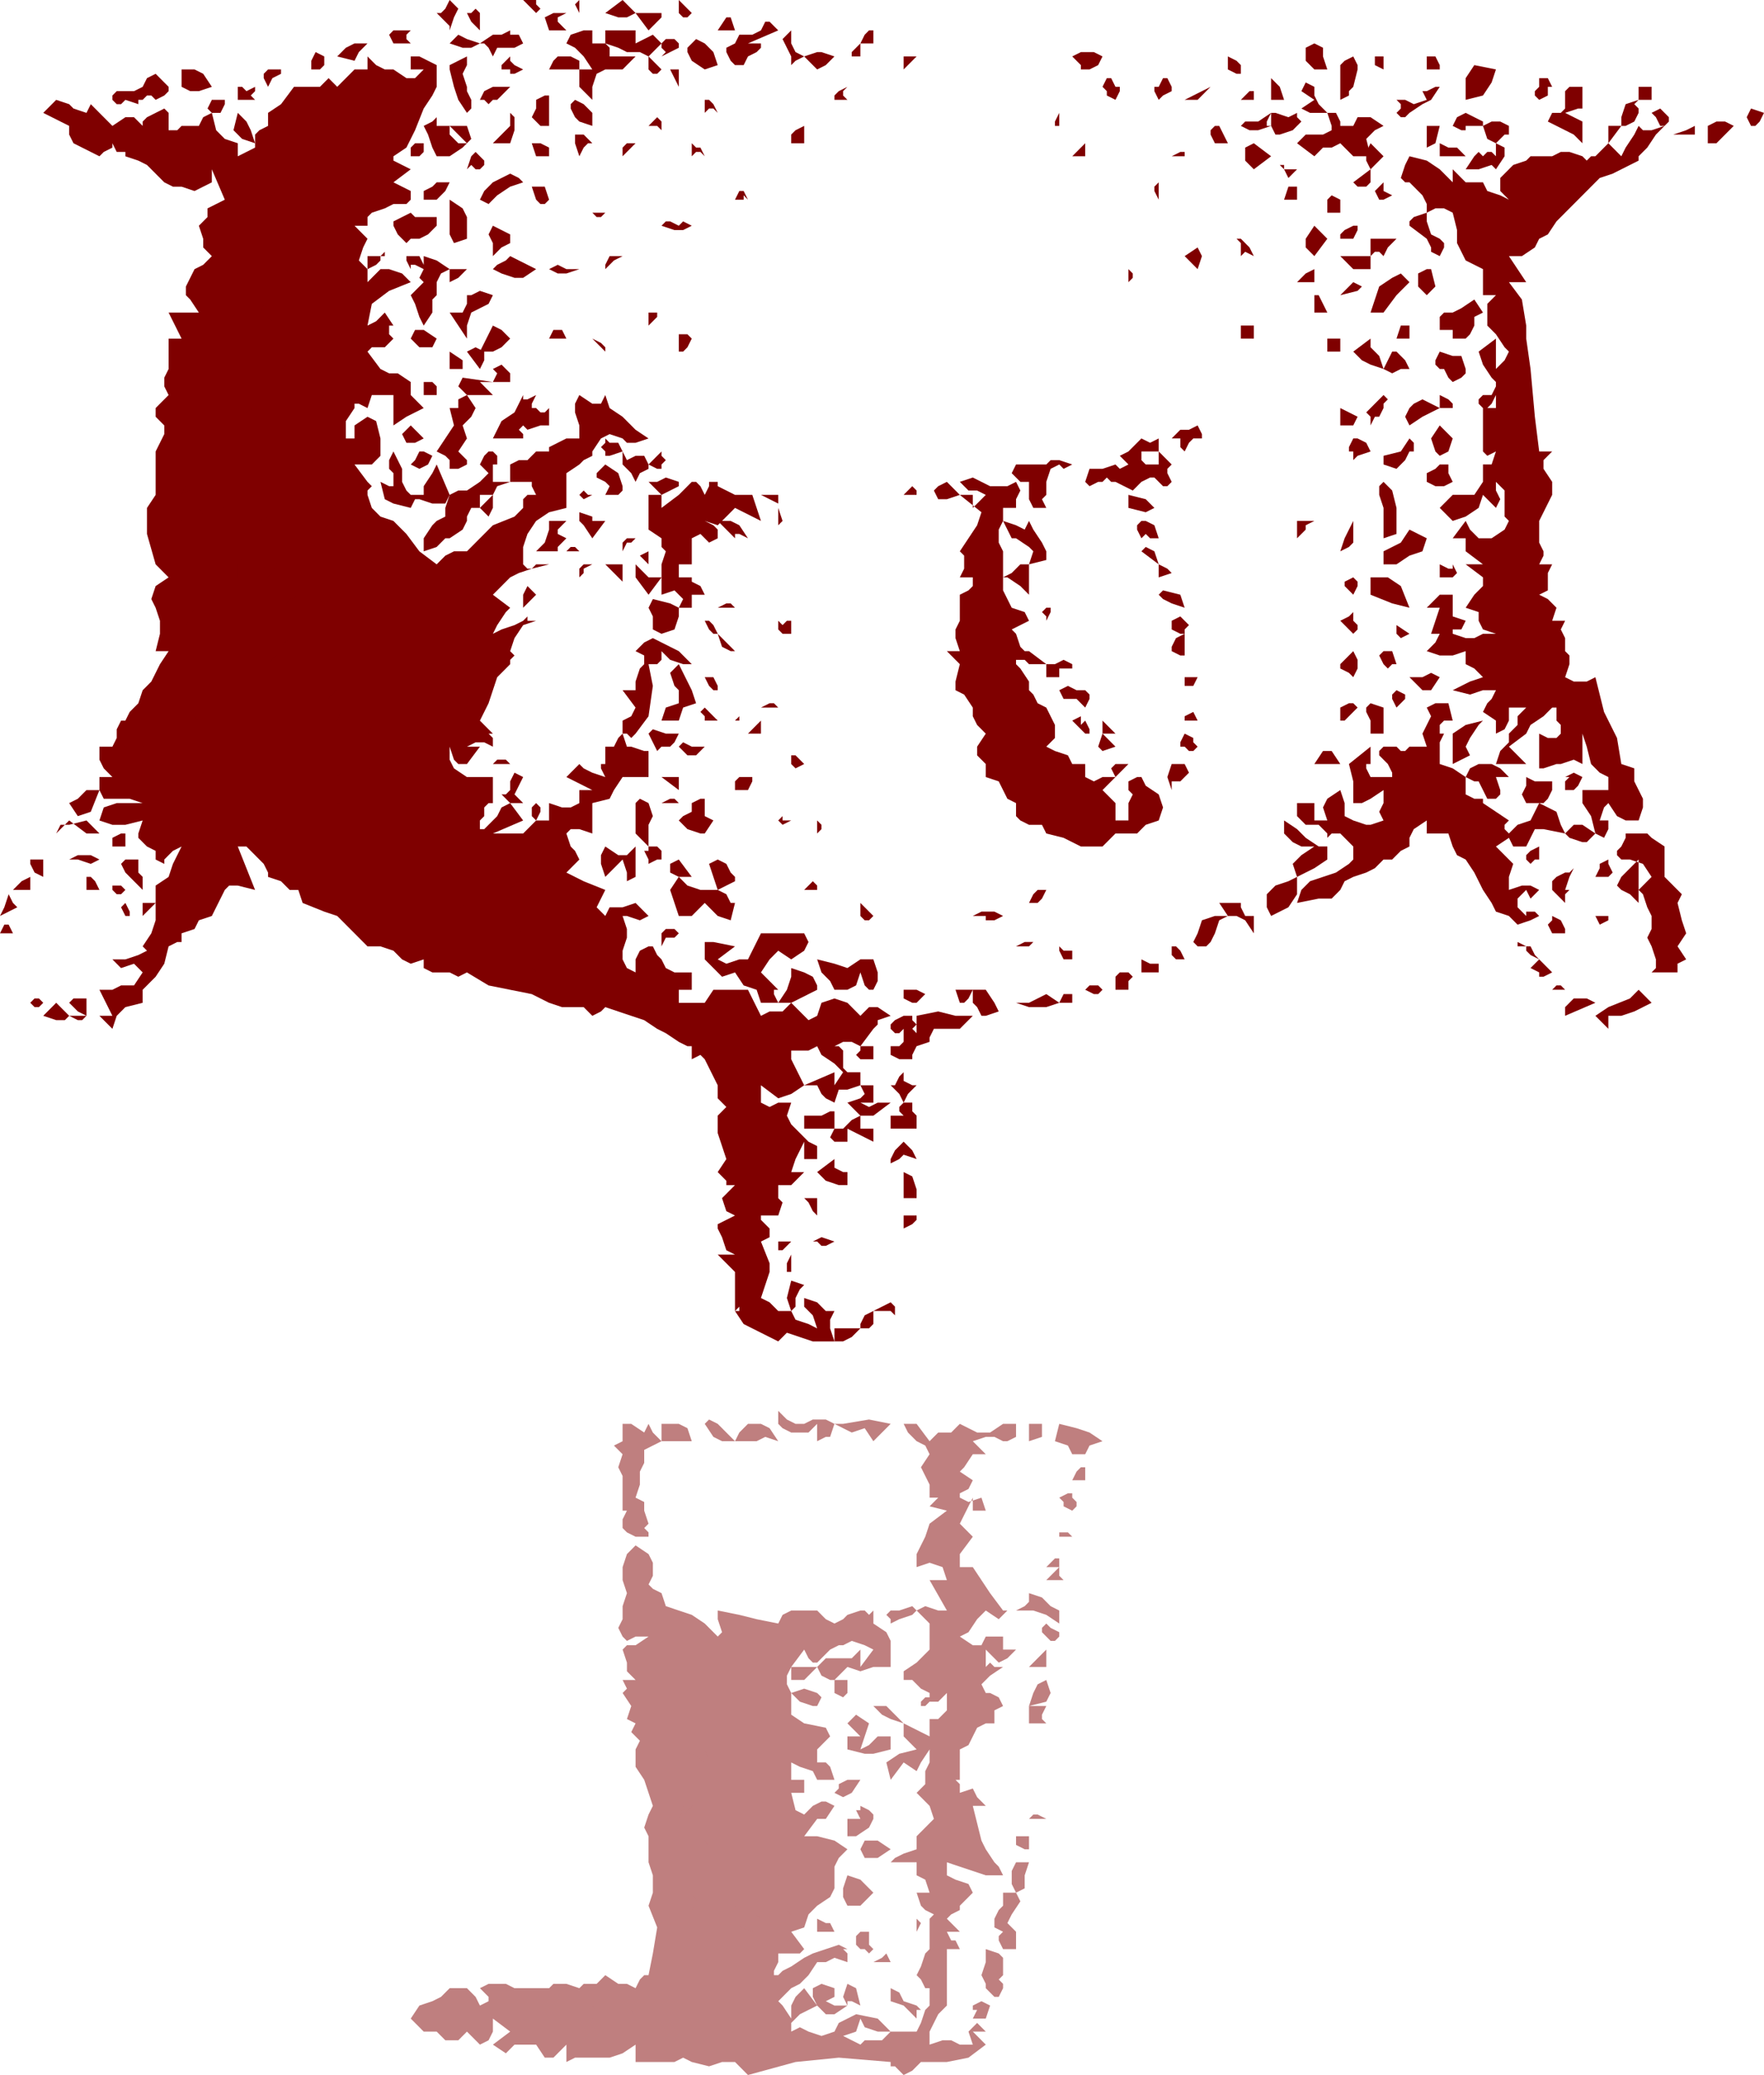 <svg xmlns="http://www.w3.org/2000/svg" width="480" height="5.88in" fill-rule="evenodd" stroke-linecap="round" preserveAspectRatio="none" viewBox="0 0 408 478"><style>.brush2{fill:#7f0000}.pen2{stroke:none}.brush3{fill:#7f0000}.brush4{fill:#bf7f7f}.pen3{stroke:none}</style><path d="m124 3-1-1-1-1-1-1h3v1l1 1-1 1z" class="brush2" style="stroke:none"/><path d="M134 3h-1 1l-1-2 1-1v3z" class="pen2 brush2"/><path d="m160 3-1 1h-1l-1-1v1-4l1 1 1 1 1 1zm-56 4V6l-1-1-2-2h1l1-1 1-2 2 2-1 2-1 3zm43-4-2 1h-2l-3-1 4-3 3 3zm-36 0v4l-1-1-1-1-1-2h1l1-1 1 1zm20 0-2 1v1l2 2h-4l-1-3 2-1h3zm22 0v1l-1 1-2 2-3-4h6zm17 4h-4l2-3h1l1 3zm10 0-7 3h3v1l-1 1-2 1-1 2h-2l-1-1-1-2v-1l2-1 1-2h3l2-1 1-2h1l2 2zM95 7l-1 1v1l1 1h-4l-1-2 1-1h4zm26 3-2 1h-4l-1 2-1-2-1-1h-1l3-2h2l2-1v1h2l1 2zm26 0 2-1 2-1 2 2-1 1-1 1-1 1-2-1h-3l-2-1-3-1 1 1v2h6l-3 3h-4l-2 1-1 3v3l-3-3v-4h-7l1-2 1-1h3l2 1v2h3l-2-3-2-2-2-1 1-2 3-1h2v3h3V7h7v3zm-36 0-2 1h-2l-3-1 2-2 2 1 3 1zm91-3v3h-3l1-2 1-1h1zm-16 6-2 1-1 1v-2l-1-2-1-2 2-2v3l1 2 2 1zM85 10l-2 2-1 2-4-1 1-1 1-1 2-1h3zm72 0v1l-2 1-2 1 1-1-1-1v-1l1-1h2l1 1zm6 0 2 2 1 3-3 1-3-2-1-2v-1l1-1 1-1 2 1zm-88 3v2l-1 1h-2v-2l1-2 2 1z" class="pen2 brush3"/><path d="M91 36v1l2 1 2 1-4 3 4 2v2l-1 1h-3l-2 1-3 1-1 1v2h-3l3 3-1 2-1 3 2 2v3l1-1 2-2h2l3 1 2 2-5 2-4 3-1 5 2-1 2-2 2 3h-1v2l1 1-2 2h-3l-1 1 3 4 2 1h2l3 2v3l3 3-2 1-2 1-3 2v-7h-5l-1 3-2-1h-1v1l-2 3v4h2v-3l3-2 2 1 1 4v4l-2 2h-4l3 4 1 1-1 1v1l1 3 2 2 3 1 3 3 3 4 4 3 2-2 2-1h3l3-3 3-3 5-2 2-2v-2l1-1h2l-1-2v-1h1-6v-4l2-1h2l2-2h3v-1l4-2h3v-3l-1-3v-2l1-2 3 2h2l1-2 1 3 3 2 3 3 3 2-3 1h-2l-1-1-3-1-2 1-2 3v1l-2 1-1 1-3 2v8h3v1l3 1v1h3l-3 4-2-3-1-1v-3h-3l-4 1-3 2-2 3-1 3v4l1 1h1l1-1h3l-4 1-3 1-2 1-4 4 4 3-1 1-2 3-1 2 2-1 3-1 2-1 1-1v1h2l-3 1-2 3-1 3 1 1-1 1v1l-3 3-2 6-2 4 3 3h-1l1 1v2l-2-1h-2l-2 1h3l-3 4h-2l-1-1-1-3v3l1 2 3 2h6v6h-1l-1 1v2l-1 1v2h1l1-1 2-2 1-2 2-1 3 4-7 3h7l3-3h3v-4l3 1h2l2-1v-3h3l-2-1-2-1-2-1 3-3 1 1 2 1 3 1-1-2v-1h1v-4h2l1-2 1-1 1 3h1l3 1h1v6h-6l-2 3-1 2-4 1v7l-3-1h-2l-1 1 1 3 1 1 1 2-3 3 4 2 5 2-1 2-1 2 2 2 1-2h3l3-1 3 3-2 1-3-1h-1l1 3v2l-1 3v2l1 2 2 1v-3l1-2 2-1h1l1 2 1 1 1 2 2 1h4v4h-3v3h6l2-3h8l3 6 2-1h3l1-1 1-1h-7l-1-3-3-1-2-3-3 1-2-2-2-2v-4h2l5 1-4 3 2 1 3-1h2l1-2 1-2 1-2h10l1 2-1 2-3 2-3-2-2 2-2 3 1 1 1 1 2 2h-1v1l1 2 2-3 1-3v-2l3 1 2 1 1 2v1l-2 1-2 1-2 1 2 2 2 2 2-1 1-3 3-1 3 1 3 3 2-2h2l3 2-3 1v1l-1 1-3 4h3v3h-3l-1-1 1-1v-1l-2-1h-2l-2 1h1l1 1v4l1 1h3v3h3v4h-3l2 1 2-1h3l-4 3h-3v3h3v3l-6-3v3h-3l-1-1 1-2h-7v-3h4l2-1h1v4h2l2-2 2-1-3-3 3-1 1-1-1-2-3 1h-2l-1 3-2-1-1-1-1-2h-3l7-3v3l2-3-2-2-3-2-1-2-2 1h-4v2l1 2 1 2 1 2-3 2-3 1-4-3v4l2 1 2-1h3l-1 3 1 2 2 2 2 2 2 1v3h-3v-4l-1 2-1 2-1 3h3l-3 3h-3v3l1 1-1 3h-4v1l2 2v2l-2 1 2 5v2l-2 6 2 1 2 2h3l-1-3 1-4 3 1-1 1-1 2v2l-1 1 1 2 3 1 2 1-1-3-2-2v-2l3 1 2 2h2l-1 2v2l1 3h-5l-3-1-3-1-2 2-4-2-4-2-2-3h1v-1l-1 1v-9l-4-4h4l-2-1-1-3-1-2v-1l2-1 2-1-2-1-1-3 3-3h-2v-1l-2-2 2-3-1-3-1-3v-4l2-2-2-2v-3l-3-6-1-1-2 1v-3h-1l-2-1-3-2-2-1-3-2-3-1-3-1-3-1-1 1-2 1-2-2h-5l-3-1-4-2-5-1-5-1-5-3-2 1-2-1h-4l-2-1v-2l-3 1-2-1-2-2-3-1h-3l-2-2-2-2-3-3-3-1-5-2-1-3h-2l-2-2-3-1v-1l-1-2-2-2-2-2h-2l4 10-4-1h-2l-1 1-1 2-1 2-1 2-3 1-1 2-3 1v2h-1l-2 1-1 4-2 3-3 3v3l-4 1-2 2-1 3-3-3h3l-3-6h3l2-1h3l2-3-2-2-3 1-2-2h3l3-1 2-1-1-1 2-3 1-3v-4h3-3l-3 3v-3h3v-4l3-2 1-3 1-2 1-2-2 1-1 1-1 1v1l-2-1v-2l-2-1-2-2v-1l1-3-4 1h-3l-3-1 1-3 3-1h6l-3-1h-6l-1-2-2 5-3 1-2-3 2-1 2-2h3v-3h3l-2-2-1-2v-3h3l1-2v-2l1-2h1l1-2 2-2 1-3 2-2 2-4 2-3h-3l1-4v-3l-1-3-1-2 1-3 3-2-3-3-2-7v-6l2-3v-10l2-4v-2l-1-1-1-1v-2l3-3-1-2v-2l1-2v-7h3l-3-6h7l-2-3-1-1v-2l1-2 1-2 2-1 1-1 1-1-2-2v-2l-1-3 2-2v-2l4-2-3-7v3l-2 1-2 1-3-1h-2l-2-1-2-2-2-2-2-1-3-1v-1h-2l-1-2v1l-2 1-1 1-2-1-2-1-2-1-1-2v-2l-2-1-2-1-2-1 3-3 3 1 1 1 3 1 1-2 3 3 2 2 3-2h2l2 2v-1l1-1 2-1 2-1 1 1v4h2l1-1h4l1-2 2-1-1-1 1-2h3v1l-1 2h-2l1 4 2 2 3 1v3l2-1 2-1v-3l1-1 2-1v-3l3-2 3-4h6l2-2 2 2 4-4h3v-3l2 2 2 1h2l3 2h2l2-2h-3v-3h2l4 2v5l-1 2-2 3-2 5-2 4-3 2zm108-23h-2v-1l2-2v3zm-6 0-1 1-1 1-2 1-1-1-2-2 3-1h1l3 1zm114 3h-3l-2-2v-3l2-1 2 1v2l1 3zm-199-3v2l-1 2 1 3v1l1 2v2l-1 1-2-3-1-3-1-4v1-2l2-1 2-1v1-1zm13 3-2 1h-1v-1h-2v-1l2-2v1l1 1 2 1z" class="pen2 brush3"/><path d="M65 16v1l-2 1-1 2-1-2v-1l1-1h3zm88 0-1 1h-1l-1-1v-3l1 1 1 1 1 1zm102-3-1 2-2 1h-2v-1l-2-2 2-1h3l2 1zM49 20l-3 1h-2l-2-1v-4h3l2 1 2 3zm160-4v-3h3l-3 3zm111-3v3l-2-1v-2h2zm-7 7-1 1v1l-2 1v-8l1-1 2-1 1 2v1l-1 4zM39 20v1l-1 1-2 1-1-1h-1l-1 1h-1v1l-3-1-1 1h-1l-1-1v-1l1-1h4l2-1 1-2 2-1 3 3zm118-4v4l-1-2-1-2h2zm176 0h-3v-3h2l1 2v1zm-46 0v1h-1l-2-1v-3l2 1 1 1v1zM59 20v1l-1 1 1 1h-4v-3h1l1 1 2-1zm287-4-1 3-2 3-4 1v-5l2-3 5 1zm-228 4-2 2-1 1h-1l-1 1-1-1h-1l1-2 2-1h4zm140 0h1v1l-1 2-2-1v-1l-1-1 1-2h1l1 2zm13 0v1l-2 1-1 1-1-2v-1h1l1-2h1l1 2zm23-4v2l2 2 1 3h-3v-7zM127 29h-2l-2-2 1-2v-2l2-1h1v7zm232-9h-1v2l-2 1-1-1v-1l1-1v-2h2l1 2zm-163 0-1 1v1l1 1h-3v-1l1-1 2-1zm108 0v2l1 2 2 2h-4l-2-1 3-2-3-2 1-2 2 1zm-128 3v3-3l1-1-1 1zm101 0h-3l4-2 2-1-3 3zm13 0h-3l2-2h1v2zm92-3v3h-3v-3h3zM91 26l-1 2-1 2-1 3v-4l2-3 1-3v3zm46 0v3l-3-1-1-1-1-2v-1l1-1 2 1 2 2zm29 0-1-1h-1l-1 1v-3h1l1 1 1 2zm167-6-2 3-2 1-3 2-1 1h-1l-1-1 1-1v-1l-1-1h2l2 1 3-1-1-2h1l2-1h1zm33 3v2h-1l-3 1 2 1 2 1v5l-2-2-2-1-2-1-2-1 1-2h2l1-1v-4l1-1h3v3zM118 33h-4l4-4v-3l1 1v3l-1 3zm-59 0-3-1-2-2 1-4 2 2 1 2 1 3zm10 0 1-1 1-1 1-2 2 3 2 1h2v3l-3-2-4-1h-2l-2-2-1-2-1-3 2 2 2 2v3zm32-4h3v2l2 2h2l-4-4h4l1 3-2 2-3 2h-3l-1-2-1-3-1-2 2-1 1-1v-1 3zm52 0v1l-1-1h-2l2-2 1 1v1zm226-3-1 2-2 1h-1v-2l1-3 3-1-1 1 1 1v1zm-79 3-1 1-3 1h-1l-1-2-3 1h-2l-2-1 1-1h3l3-2-1 2v1h1v-3h1l3 1 2-1v1l1 1-1 1zm-55 0h-1v-1l1-2v3zm75 0-2 1-2 2 1 4h-4l-3-3-2 1h-2l-2 2-4-3 2-2h4l2-1v-1l-1-3h2l1 2v1h3l1-2h3l3 2zm23 0 2-1h2l2 1v4-2h-1l-2 2 2 1v2l-2 3-1-1-3 1h-3l2-3 1-1 1 1 1-1h1l1 1v-3l-2-1-1-3h-4v1h-1l-2-1 1-2 2-1 2 1 2 1v1zm42-3 1 1v1l-1 1h-1l-1-2-1-1 2-1 1 1zm23 0h-1 1l-1 2-1 1h-1l-1-2 1-2 3 1zM42 33l-1 2v1h-2v-2l1-2 2 1zm-16 0h3-3zm160 0h-3v-2l1-1 2-1v4zm-49 0h-1l-1 1-1 2-1-3v-2h2l2 2zm147 0h-3l-1-2v-1l1-1h1l1 2 1 2zm46 3v-7h3l-1 4-2 1v2zM98 33v2l-1 1h-3 1v-2l1-1h2zm29 3h-3l-1-3h2l2 1v2zm-39 0v3l-3-2-1-1 1-3 3 3zm59-3-1 1-1 1-1 1v-2l1-1h2zm254-4-2 2-2 2h-2v-4l2-1h2l2 1z" class="pen2 brush3"/><path d="m375 29-3 4 3 3 1-2 2-3 1-2 1 1h2l3-1-2 2-2 3-2 2v1l-2 1-2 1-2 1-3 1-2 2-2 2-2 2-2 2-2 2-2 3-2 1-1 2-3 2h-3l4 6h-4l3 4 1 6v3l1 7 1 11 1 8h3l-2 2v2l2 3v3l-1 2-1 2-1 2v5l1 2v1l-1 2h3l-1 2v4l-2 1 2 1 2 2-1 3h3l-1 2 1 2v3l1 1v2l-1 3 2 1h3l2-1 2 8 3 6 1 6 3 1v3l1 2 1 2v2l-1 3h-3l-2-1-2-3-1 1-1 3h2v2l-1 2-2-1-2 2h-1l-3-1-1-1 2-2h2l3 2-1-4-2-3v-3h6v-3l-2-1-2-2-1-4-1-3v7l-2-1-3 1h-1l-3 1h-1v-8l2 1h2l1-1v-2l-1-1v-3h-1l-2 2-3 2-1 2-4 3 4 4h-7l1-3 2-2v-2l2-2v-2l2-2h-4v3l-1 2-2 1v-3l-3-2 1-2 1-1 1-2h-3l-3 1-4-1 2-1 2-1 3-1-2-2-2-1v-3l-3 1h-3l-3-1 1-1 1-1 1-2h-2l1-3 1-3h-3l3-3h3v5l3 1-1 2h-2v1l3 1h2l2-1h3l-3-1-1-2v-2l-3-1 2-3 2-2v-2l-4-3h4l-4-3v-3h-3l3-4 1 2 2 2h3l3-2 1-2-1-1v-6l-2-2v2l1 2-1 2-3-3-1 3-3 2-3 1-3-3 3-3h5l2-3v-4h2l1-3-2 1-1-1V94h3v-3l-1 2-1 1h-1l-1-1v-1l1-1h2l1-2v-1l-1-1-2-3-1-3 4-3v7l1-1 1-1 1-2-1-1-2-3-2-2v-5l2-2h-3v-6l-4-2-2-4v-3l-1-4-2-1h-2l-2 1v-2l-1-2-1-1-1-1-1-1h-1l-1-1 1-3 1-2 4 1 3 2 3 3v-3l3 3h4l1 2 3 1 2 1-2-2v-3l2-2 1-1 3-1 1-1h5l2-1h2l3 1 1 1 1-1h1l3-3v-4h3zm17 0v2h-5l-2 2 2-2 3-1 2-1zm-281 7 1 1v1l-1 1h-1l-1-1-1 1 1-3 1-1 1 1zm52 0-1-1h-1l-1 1v-3l1 1h1l1 2zm131 0-4 3-2-2v-3l2-1 4 3zm-43 0h-3l1-1 1-1 1-1v3zM72 39h3l-3 1h-3v2l1 2v3l-1 2-2-2-1-1-1-4-3 4 2-3 2-1 1-2 2-1h3zm202-3h-3l2-1h1v1zm46 0-3 3-1-2v-2l1-2 3 3z" class="pen2 brush3"/><path d="M339 36h-6v-3l2 1h2l2 2zM78 49h-3l1-1 1-1 1-1v-4l4-3-1 4-2 3-1 3zm43-7-3 1-3 2-2 2-2-1 1-2 2-2 2-1 2-1 2 1 1 1zm179-3-1 1-1 1-1-2-1-1h1v1h3zM91 42l-1 1h-1l-1-1h3zm13 0-1 2-2 2h-3v-2l2-1 1-1h3zm255-3-3 3h-2l-1-1v-2h6zm-232 7-1 1h-1l-1-1-1-3h3l1 3zm190-4-1 1h-2l-1-1 4-3v3zm-144 4h-1v-1l1 1h-3l1-2h1l1 2zm127 0h-3l1-3h2v3zm-192 6v3l-3 1-1-2v-8l3 2 1 2v2zm160-10v4h-1 1l-1-2v-1l1-1zm52 0v2l2 1-2 1h-1l-1-2 2-2zm-180 7-1 1h-1l-1-1h3zm170-3v3h-3v-3l1-1 2 1zM59 52h-1l-1 1-2-1 2-1 1-1 1 2zm42 0-2 2-2 1h-2l-1 1-2-2-1-2v-1l2-1 2-1 1 1h5v2zm-26 3-2-1h-2l-2-2 2-1 2 1h2v1l2 2h-2zm85-3-2 1h-2l-3-1v1-1l1-1h1l2 1 1-1 2 1zm-42 3v1l-2 1-2 2v-3l-1-2 1-2 2 1 2 1v1zm215 0 1 1v1l-1 2-2-1v-1l-1-2-4-3v-1l1-1 3-1v2l1 3 2 1zM65 55l-2 1-3 1-1 2v-4l1 1h3l2-1zm248 0h1-4v-1l1-1 2-1h1v1l-1 2zm-6 0-3 4-2-2v-2l2-3 1 1 2 2zM88 59v1l-1 1-2 1v-3h3l1-1v1h-1zm202 0-2-1-1 1v-3l-1-1h1l1 1 1 1 1 2zM98 59l3 1 3 2h4l-1 1-1 1-2 1v1-4l-2 1-1 2v3l-1 1v3l-2 3-1-2-1-3-1-2 1-1 1-1 1-1-1-1 1-2-2-1h-1v1l-1-2v-1h3l1 2v-2zm225-4-1 1-1 1-1 2-1-1h-1l-1 1v-4h6zM52 62v-1l-1-1 1-1v3zm225 0-3-3 3-2 1 2-1 3zm-153 0-3 2h-2l-3-1-2-1 1-1 2-1 1-1 2 1 2 1 2 1zm20-3-2 1-1 1-1 1v-1l1-2h3zm-72 3v3l-3 1-1-2 1-2h3zm104-3h1-1zM55 65l-1 1h-1l-1-1v-3l1 1h2v2zm79-3-3 1h-2l-2-1 2-1 2 1h3zm183 0h-4l-3-3h7v3z" class="pen2 brush3"/><path d="m69 65-2-1-1 1h-1v-3h1l1 1 2 2zm192-3 1 1v1l-1 1v-3zm69 6-2-2v-3l2-1h1l1 4-2 2zM78 68h1-4l3-3v1l1 1-1 1zm226-3h-4l2-2 2-1v3zM108 75v3l-4-6h3l1-2v-2h1l2-1 3 1-1 2-4 2-1 3zm-46-7v1l1 1-1 2v1l1 1-1 1-1-1-1-1-1-1h1l1-2v-2h1zm248 0 3-3 2 1-1 1-4 1zm16-3-3 3-3 4h-3l1-3 1-3 3-2 2-1 2 2zM49 72h-3l1-2 1-1 1-1v4zm6 0-1 1-2-1h3zm95 3v-3h3-1v1l-2 2zm157-3h-3v-4h1l1 2 1 2zM52 75h1-1zm291-3-2 1v2l-1 2-1 1h-3v-2h-3v-3l1-1h2l2-1 3-2 2 3zM69 78v1l-1 1 1 1-2-1-1-3-1-2 4 3zm32 0-1 2h-3l-1-1-1-1 1-2h2l3 2zm-55 0v7h-4l2-3 1-2 1-2zm72 0-1 1-1 1-2 1h-3l1-2 1-2 1-2 2 1 1 1 1 1zm-40 0v1-2h1l-1 1zm53 0h-4l1-2h2l1 2zm29 0-1 2-1 1h-1v-4h2l1 1zm166 0h-3l1-3h2v3zm-39-3h3v3h-3v-3zm-147 6-3-3 2 1 1 1v1z" class="pen2 brush3"/><path d="m111 85-3-4 2-1 2 1v2l-1 2zm199-7v3h-3v-3h3zM52 81v4-4zm52 4v-4l3 2v2h-3zm-32 3h-3l-2-2-2-1 4-4v3l1 2 2 2zm248-3-3-1-2-1-2-2 4-3v2l2 2 1 3zm-202 3h-4l1-2-1-1 2-1 2 2v2zm208-3h-2l-2 1-2-1 1-2 1-2h1l1 1 1 1 1 2zM59 88l-2 1-2 2 1-2 1-2 2 1zm55 0h-3l3 3h-6l2 3-1 2-2 2 1 3-2 3 2 2v1l-2 1h-2v-2l-1-1-2-1 2-3 2-3-1-4h2v-2l2-1-2-2 1-2 7 1zm225-3v1l-1 1-2 1-1-1-1-2h-1l-1-1v-1l1-2 3 1h2l1 3zm-238 6h-3v-3h2l1 1v2zm-52 0v2l-2 1h-1l-1-3 1-2 3 2zm29 3-1 1h-2l-3-1h1l1-1 1-2h1l1 1 1 2zm46-3-1 2v1h1l1 1h1l1-1v4h-2l-3 1-1-1-1 1 1 1v1h-7l2-4 3-2 2-4v1h1l2-1zm-72 3v1-1h-3 3zm7 4h-4l2-2v-1l2-1v4zm261-4-1 2h-1l-1 2v-2l-1-1 1-1 3-3 1 1-1 1v1zm16 0h-3l-2 1-2 1-3 2-1-2 1-2 1-1 2-1 2 1 2 1v-3l2 1 1 1v1zM69 94l-2 2-1 1-1 1v-4h4zm244 4h-3v-4l2 1 2 1-1 2zm-215 3-2 1h-2l-1-2 2-2 3 3zm-56 3h-1l-1-2-1-1h2l1 1v2zm36 3-3-1v-5l1 2 1 2 1 2zm199-9 1 2v1h-2l-1 1-1 2-1-1v-2h-2l2-2h2l2-1zm-225 6h-3 3zm46 0 2 1-1 2-2 1-2-1 1-1 1-2h1zm46 0-3 1h-1v-1l-1-1 1-1v-1l1 1h2l1 2zm192-3-1 3-2 1-1-1-1-3 2-3 3 3zm-68 3h-4v2l1 1h3v1-4l1 1 1 1 1 1-1 1v1l1 2-1 1h-1l-1-1-1-1h-1l-2 1-2 2-2-1-2-1h-1l-1-1-1 1h-1l-2 1-1-1 1-3h3l3-1 1 1 2-1-2-2 2-1 3-3 2 1 2-1v3zm-154 0 1 1v2h-1v4h4l-3 1-1 2h-3l-1-2 3-3-2-2 1-2 1-1h1zm239-3h-4l1-1h1l2 1z" class="pen2 brush3"/><path d="M95 114h3v-2l2-3 1-2 3 7-1 2h-3l-3-1h-1l-1 2-4-1-2-1-1-4 2 1h1v-3l-1-1v-2l1-2 1 2 1 2v3l1 2 1 1zm55-7v1l-2 1-1 2-1-2-1-1-1-1v-3l1 2 2-1h2l1 2zm3 0v1h-1l-2-1 3-3v1l1 1-1 1zm164-3-3 1-1 1v-2h-1v-1l1-2h1l2 1 1 2zM42 114l1-2 1-3-2-2h4v2l-1 3-3 2zm284-10-1 2-2 2-3-1v-2l4-1 2-3 1 1v2h-1zm-257 3v4h-4v-4l1 1h1l2-1zm71 7 1-2-1-1-2-1v-1l2-2 3 2 1 3v1l-1 1h-3zm108-7-2 1-1-1-2 1-1 3v3l-1 1 1 2h-3l-1-2v-4h-2l-2-2 1-2h7l1-1h2l3 1zm-186 4-2 4v5l5-3v2l-1 1h-2l-3 4-1-3v-2l1-2v-3l1-2-1-1h3zm95 0v1l-2 1-2 1v3l4-3 3-3h1l1 1 1 2 1-2v-1h2v1l2 1 2 1h4l1 3 1 3-2-1-2-1-2-1-2 2-2 2-3-1 2 1 1 1v2l-2 1-2-2-2 1v6h-3v3h3v1l2 1 1 2h-3v3h-3v2l-1 3-3 1-2-1v-3l-1-2 1-2 4 1 2 1 1-2-2-2-3 1v-4l-3 4-3-4v-3l3 3h3v-3l1-3-1-1v-2l-3-2v-5h-3 3v-3h3l-3-3h2l2-1 3 1zm179 0-2 1h-2l-2-1v-2l2-1 1-1h2v2l1 2zm-261 3v1l-1-1h-2v-3l3 1v2zm-23 0h-3 3v-1 1z" class="pen2 brush3"/><path d="M114 114v3l-1 2-1-1-1-1h-2l-1 2v1l-1 2-3 2h-1l-2 2-3 1v-3l2-3 1-1 2-1v-2l1-3 2-1h2l3-2v6l3-3zm121-3 1 2-1 2v2h-3v3l3 1 2 1 1-2 1 2 2 3 1 2v2l-4 1 1-3-1-1-3-2h-1l-1-2-1-2-1 2v3l1 2v6l2-1 2-2h2v7l-2-2-3-2h-1v3l1 2 1 2 3 1 1 2-2 1-2 1 1 1 1 3 1 1h1l4 3h-4l-1-1h-2v1l1 1 2 3v2l1 1 1 2 2 1 1 2 1 2v3l-2 2 2 1 3 1 1 2h3v3l2 1 2-1h3l-3 3 3 3v4h3v-4l1-2-1-1v-2l2-1h1l1 2 3 2 1 3-1 3-3 1-2 2h-5l-1 1-1 1-1 1h-5l-4-2-4-1-1-2h-3l-2-1-1-1v-3l-2-1-1-2-1-2-3-1v-3l-2-2v-2l2-3-2-2-1-2v-2l-2-3-2-1v-2l1-4-3-3h3l-1-3v-2l1-2v-6l2-1 1-1v-2h-3l1-2v-3l-1-1 2-3 2-3 1-3-5-4-3 1h-2l-1-2 1-1 2-1 2 2 1 1h3v3l3-3-2-1h-2l-2-2 3-1 2 1 2 1h4l2-1zm-157 3zm134 0h-3l2-2 1 1v1zm-75 0-2 1-1-1 1-1 1 1h1zm43 0v2l-2-1-2-1h4zm143 6v3l-3 1v-7l-1-3v-2l1-1 2 2 1 4v3zm-160-6 1 1 1 2h1l-2 1-2-1-3-1-2 1 1 1 1 1 1 1h-3v-2l1-1-1-3 2 1h3l1-1zm-81 10v3l-1-4-3-2-3 3v-1 1-2l1-1h2l2-1 1-1 1-2v1l-1 3 1 3zm-40-7v3l-1-1-2-2h3zm10 0v7h2-2l-1-2-2-2v-1h-2l-1-2 2 1h2l2-1zm209 0v-3l4 1 2 2-2 1-4-1zm-81 3v-3l1 3-1 1v-1zm-49 0-2 2v1l2 1-2 2v1h-5l2-2 1-3v-2h4zm-59 4h-1 1v3-1 1l-2-1v-1l-1-1 1-2h1l1 2zm101 0-2-1h-1v1l-4-4h3l2 1 2 3zm-127 6-3 1-2-2-2-2h3l2-2 2-1-1 2-1 2 2 2zm222-6h-2l-1-1-1 1-1-2v-1l1-1h1l2 1 1 3zm36-4-2 1v1l-2 2v-4h4zm-164 4zm7 0-1 1h-1l-1 2v-2l1-1h2zm166 0v1l-1 1-2 1 1-3 1-2 1-2v4zm-261 3 1 1 1 1h2l-1 1v3l-1-2v-1h-2v-3zm13 0-1 3-1 2-1 1h-3l2-2 2-3 2-1zm23 3v-3h3l-3 3zm46-3h-1 1-4 1l1-1h1l1 1zm196-3-1 3-3 1-3 2h-3v-3l4-2 2-3 4 2zm-252 6v-1l-1-1-2-1h3v3zm17-3-4 3v-3l1 1h1l2-1zm55 3-1-1-1-1 2-1v3zm118 0-4-3 1-1 2 1 1 3zm-160 0zm29 0-2 1v1l-1 1v-2l1-1h2zm33 0h-1 1zm-62 0-4 3 1-1 1-1 2-1zm36 0v4l-1-1-3-3h4zm-66 3 1 2-2 2-2 3-1-2 1-3 2-1 1-1zm258-3 1 2-1 1h-3v-3l2 1h1v-1zm-68 3v-3l2 1 1 1-3 1zm-216 4h-6 6zm72 0-1 1-1 1-1 1v-3l1-2 1 1 1 1zm189 0-2-2v-1l2-1 1 1v1l-1 2zm13 3-4-1-5-2v-4h4l3 2 2 5zm-280 0-2 1-1 3-1 2 1-2-1-3 1-1h3l-1-2v-1h1v3zm23-3-2 2-1 2 3 2v7l-3 1-1 1v1h-3l2-2 2-3 3-2-1-1-1-2h-2l1-3 1-2 2-1zm-7 0h-3 3zm39 0-1 1-2 1v1l-2-1v-1l-1-1h6zm248 0v-4 1l1 1-1 2zm-297 3v3l-1 1h-1l-1-1h1v-2l-1-1h3zm30 3h-4 3l1-3h3l-1 1-1 1-1 1zm192-3-3-1-2-1-1-1 1-1 4 1 1 3zm-104 0h-4 1-1l2-1h1l1 1z" class="pen2 brush3"/><path d="M242 140h1v1l-1 2v-1l-1-1 1-1-1-1 1 1zm-138 3 2 2-1 1h-1v-3zm62 3h-1l-1-1-1-2h1l1 1 1 2zm62 0h-3v-2l1-1h2v3zm-166 0h-3 3zm121-3v3h-2l-1-1v-2l1 1 1-1h1zm91 0 1 1-1 1v1h-1l-2-1v-2l2-1 1 1zm39 0 1 1v1l-1 1-1-1-1-1-1-1 2-1 1-1v2zm-215 3v1-1zm-20 0v4-4zm-23 0-3 4 3-4zm271 0-2 1-1-1v-2l3 2zm-166 7h-2l-3-1-2-2v2l-1 1h-2l1 5-1 7-3 4-1 1-1-1h-1v-3l2-1 1-2-3-4h3v-2l1-3 1-1v-2l-2-1 2-2 2-1 2 1 2 1 2 1 3 3zm10-3h-1l-2-1-1-3 4 4zm104 0v1h-1l-2-1v-1l1-2 2-1v4zm-215 6-1-2v-1h1v-1 4zm13-3v1-1zm26 0v-1h2l1 1h-3zm255-3v-2l1-1 2-1v4h-3zm-271 6v-1l-1-2h1v3zm241-3h-1l-1 1-1-1-1-2 1-1h2l1 3zm-75 0v1h-3v2h-3v-3h2l2-1 2 1zm65-3 1 2v2l-1 2-1-1-2-1v-1l2-2 1-1z" class="pen2 brush3"/><path d="M157 166h-4l1-3 3-1v-3l-1-1-1-3 2-2 3 6 1 3-3 1-1 3zm-88-7-2-1 2-2v3zm19 0h-4l1-2v-1h1l1 1 1 2zm140-3h-1l-1-2-1-1 1 1h1l1 2zm-182 3 1-1-1 1zm137-3v1-1zm166 0h-3v-1l-2-1-1-1h5l1 3zm-313 7v-4l2 1h1v-1l2 2-2 2h-3zm130-4h-1l-1-1-1-2h2l1 2v1zm111-3-1 2h-2v-2h3zm-215 7v-4 4zm271-7-2 3h-2l-3-3h3l2-1 2 1zM78 166h-1l-1 2-1 1v-3l1-1-1 1 1-3v-2l2-2v3l1 2-1 2zm13-7h4-4zm160 0 1 1v1l-1 2-2-2h-3l-1-2 2-1 2 1h2zm-153 4h-3 3zm248-4h1-1v-3l1 1v1l-1 1zm-23 4-1-2v-1l1-1 2 1v1l-2 2zm-143 0h-4v-1 1l2-1h1l1 1zm-115 3h1v1l-1-1v-3 1l1 1-1 1zm36 0v-3h3l-3 3zm7-3v3l-1-1-1-1 2-1zm-62 3h-4l2-1h1l1 1zm117 0v-1l-1-1 1-1 3 3h-3zm72-3h-1 1zm-173 6v3l-2-2-2-1h-6v3-1h-1l1-2 1-2h1l1-1 3 1 2 2h2zm26-3-2 1-1 2v3l3-2 2-1h1v3-3 2l-1 1-1 1h-5l-1-1h-1l1-2 1-2 1-2v-1h2l1 1zm268-3v-4l3 4h-3zm-20 3h-2l-1 1v2h3l3-2 4-1-1 1-2 3-1 2 1 2-2 1-2 1v-7h-2l-1 2v5l3 1 3 2 1-2 2-1h3l2 1 2 2h-3l1 3v1l-1 1h-2l-1-2-1-2h-1l-2-1v4l2 1h2v1l6 4-1 1v1l1 1 2-2 3-1 2-4 4 2 1 3 1 2-5-1h-2l-2 4h-3l-1-2-3 2 2 2 2 2-1 3v3l3-1h2l2 1-1 1-1 1-1-2-2 2v2l2 2v-1h2l1 1-2 1-3 1-2-2-3-1-1-2-2-3-1-2-1-2-2-3-2-1-1-2-1-3h-5v-3l-3 2-1 2v2l-2 1-2 2h-2l-2 2-2 1-3 1-2 1-1 2-2 2h-3l-5 1 1-3 2-2 3-1 3-1 3-2 1-1v-3l-2-2-1-1h-2l-1 1v-1l-2-2h-3l-2-2v-3h4v4h3l-1-3 1-2 3-2 1 3v3l2 1 3 1h1l3-1-1-2 1-2v-3l-3 2-2 1h-2v-5l-1-4 5-4v4h-1v1l1 2h5v-1l-1-2-1-1-1-1v-1l1-1h3l1 1h1l1-1h4l-1-3 1-2 1-2-1-2 2-1h3l1 4zm-166 0 1-1v1h-1zm140 0v-3l2-1h1l1 1-1 1-1 1-1 1h-1zm10 3h-3v-3l-1-2v-1l1-1 3 1v6zm-69-3 1 2v1h-1l-1-1-1-1-1-1 2-1v2l1-1zm26 0h-3v-1l2-1 1 2zm-104 3 3-3v3h-3zm-16 0-1 2-1 1h-2l-1 1-1-2-1-2 1-1 3 1h3zm98-3 1 1 1 1 1 1h-3v-3zM52 179l-1 1-1 1-1 1-1-2-1-2-1 1-1-3h-3l4-4 1 3 1 2 4 2zm-19-7v4l-2-1-2-1v-2l1 1h2l1-1zm130 0-2 2h-2l-2-2 1-1 2 1h3zm114 0-1 1h-1l-1-1h-1v-1l1-2 2 1v1l1 1zm-218 4 3-4v4h-3zm-4 0h-3 3zm43 0v-4 4zm160-4-3 1-1-1 1-3 3 3zm-140 4h-4l1-1h2l1 1zm68 0-2 1-1-1v-2h1l2 2zm-98 3h-2v-1l-1-2 3 3zm222-3h-6l2-3h2l2 3zm-72 0h4-4zm-156 3h-4l1-1 2 1h1zm156-3-1 1h-1l-1-1h3zm-117 3-1 2-1 2 2 2h-3l-2-2h1l1-1v-2l1-2 2 1zm52 3h-3v-2l1-1h3v1l-1 2zm88-6-1 1-1 1-1 1-1-2 1-1h3zm13 0 1 2-1 1-1 1h-2v2l-1-3 1-3h3zm-212 6-1 1h-1l-1-1h3-1 1zm95-3v3l-4-3h4zm-92 3h4v3l-4-3zm301-3-1 2-1 1h-2v-2l1-1h-1l2-1 2 1zm-311 6h-3l1-1 1-1 1-1v3zm193 0 3-3-1 1v1l-2 1zm-157 0v4l-2-2v-2h2zm66 0h-4l2-1h1l1 1z" class="pen2 brush3"/><path d="m353 185-1-2 1-2v-2l2 1h4v2l-1 2-1 1h-4zm-229 0 1 1v1l-1 2-1-1v-2l1-1h-1 1zm26 0 1 3-1 2v5l-3-3v-7l1-1 2 1zm13 0v3l2 1-2 3h-1l-3-1-2-2 1-1 2-1v-2l2-1h1v1zm-85 0 1 1v2l-1 1v-4zm-39 7v-1l-2 1h-1l-1-2h-1l-1-1 3-1 2 1 1 3zm33-3-2-1h1l1 1zm-49 3h-3l-4-3-3 3 1-2h2l4-1 3 3zm26-3h-3 3zm287-4v-3 3zm-281 7 4-3 3 3h-7zm40-3v3-3zm88 0-2 1-1-1 1-1v1h2zm-154 6h-3v-2l2-1h1v3zm36-3h-3 1l1-1 1 1zm124 0v-3l1 1v1l-1 1zm-111 3v-1 1-3 3zm30 0h-4v-3h1l1 1 2 2zm-98 0h3-3zm42 0h-2v1l-1-1 2-1 1-2v3zm255 0v3l-3 2-4 2v4l-2 3-4 2-1-2v-3l2-2 3-1 2-1-1-3 2-2 3-2h-3l-2-1-2-2v-3l3 2 2 2 3 2h2zm-284 3-2 1-3-1h-2l2-1h3l2 1zm10 4v3l-2-2-2-2-1-2 1-1h3v3l1 1zm352-7v7l2 2 2 2-1 2 1 4 1 3-2 3 2 3-2 1v2h-6l1-1v-2l-1-3-1-2 1-2v-3l-1-2-1-3-1-1v3l-2-2-2-1-1-1 1-2 4-4v7l3-3-2-3-3-1h-2l-1-1v-1l1-1 1-2v-1h5l1 1 3 2zm-232 3h-1l-2 1v-1l-1-2h1v-1h2l1 1v2zm-143 0v4l-2-1-1-2v-1h3zm137-3v7l-2 1v-2l-1-3-1 1 1-1-4 4-1-3v-2l1-2 3 2h2l2-2zm-52 3v4l-4-4h1l2 1 1-1zm6 4-1-1-1-2-1-1h1l1 3 1 1zm56 0 2 2 3 1h4l2 1 1 2h1l-1 4-3-1-3-3-1 1-1 1-1 1h-3l-1-3-1-3 2-3-2-1v-2l2-1 3 4h-3z" class="pen2 brush3"/><path d="M170 202v1l-2 1-2 1-1-3-1-3 2-1 2 1 1 2 1 1zm-121 0h1-1zm307-4h-1l-1 1-1-1v-1l1-1 2-1v3zm-333 7v-1 1h-3v-3h1l1 1 1 2zm-16 0H3l1-1 1-1 2-1v3zm117 0h-6l1-1 2-1v-1h2l1 1v2zm242-7-2 2-1 2-1 3h1l-1 1v2l-3-3v-2l1-1 2-1h1l1-1 2-2zm-258 7v-3h3l-3 3zm264-3h-3l1-2v-1l2-1v1l1 2-1 1zm-343 3-1 1h-1l-1-1v-1h2l1 1zm59 0zm-10 3v-3 3zm-75 0 1 1-2 1-2 1 1-2 1-3 1 2zm186-3h-3l2-2 1 1v1zm-147 3v-3 3zm-13 0 1 2v1h-1l-1-2 1-1zm213-3-1 2-1 1h-2l1-2 1-1h2zm-82 3zm-56 3 4-3v3h-4zm186 0v4l-2-3-2-1h-2l-2 1-1 3h-4l1-3 3-1h3l-2-3h5v1l1 2h2zm-192 0h-3 3zm-95 4H0l1-2h1l1 2zm199-4-1 1h-1l-1-1v-3l2 2 1 1zm30 0-2 1h-2v-1h-3l2-1h3l2 1zm-111 4h-2l-1-1v-3l3 4zm-95 3v-3 3zm131-3-1 1h-2l-1 2v-3l1-1h2l1 1zm215-4v1l-2 1-1-2h3l1-1-1 1zm-10 4h-3l-1-2 1-1v-1l2 1 1 2v1zm-261 3 1-1-1 1zm157-3v3-3h-1 1zm-20 3h-3l2-1h2l-1 1zm43-3-1 2-1 1h-2l-1-1 1-2h4zm-33 6h-2l-1-2v-1l1 1h2v2zm-134 0h-3 3zm13 0-1 1-1 1-1 1-1-1h-1l-1 1v-3l1 1 3-1h2zm229 0 1 1 1 1 1 1-2 1h-1v-1l-2-1 1-1 1-1-2-1-1-1v-1h-2v-1l2 1h1l1 2 1 1zm-82 0h-2l-1-1v-2h1l1 1 1 2zm-75 0h3l1 3v2l-1 2h-1l-1-1-1-3v1-1l-1 3-2 1h-3l-1-2-2-2-1-3 4 1 3 1 3-2zm-65 3-1 1h-1l-1-1h3zm13 0h3-3zm121 0h-4v-3l2 1h2v2zm-7 0 1 1-1 1v2h-3v-3l1-1h2zm-251 7-1 1H8l-1-1 1-1h1l1 1zm10 0v3l-1 1h-1l-2-1h4l-2-1-1-1-1-1 1-1h3v1zm192-3 2 1-1 1-1 1h-1l-2-1v-2h3zm43 0-1 1h-1l-2-1 1-1h2l1 1zm-30 0h3l2 3 1 2-3 1h-1l-1-2-1-1v-3l-1 2-1 1h-1l-1-3h4zm-209 6-1 1h-2l-3-1 3-3 3 3zm232-3h-3l1-2h2v2zm114-3h-3l1-1h1l1 1zm-117 3-3 1h-4l-3-1h3l2-1 2-1 3 2zm137 0-2 1-2 1-3 1h-3v3l-3-3 3-2 5-2 2-2 3 3zm-216 3v-3l2 1v2h-2zm59 0-3 3h-6l-1 2v1l-3 1-1 2v1h-3l-2-1v-2h2l1-1v-3l-1 1h-1l-1-1v-1l1-1 2-1h2v1l1 1-1 1 1 1v-4l5-1 4 1h4zm144-3-7 3v-2l2-2h3l2 1zm-170 6v-1l-1-1 1-1v3zm-19 10v1l-2 1-2 1h1v-1l-1-2h4zm32 3-1 1-1 1-1 2-1-2-1-1-1-1h1l1-2 1-1v2l2 1h1zm0 7v3h-6v-3h3l-1-1v-1l1-1h2v2l1 1zm-32 6h3l-2 1h-1v3l-4-4 1-1v-2h3v3zm32 4-3-1-1 1-2 1v-1l1-2 1-1 1-1 1 1 1 1 1 2zm-29 3-3 2h-2l-2 1 1-1v-3l-1-2 2 2h2l3 1zm13 3h-2l-3-1-2-2 4-3v2l2 1h1v3zm16 3h-3v-6l2 1 1 3v2zm-23 4-1-1-1-2-1-1h3v4zm-6 0v1-1zm29 0v1l-1 1-2 1v-3h3zm-19 6-2 1h-1l-1-1h-1l2-1 3 1zm-13 0h3l-2 2h-1v-2zm9 3h4-4zm-6 0v4h-1v-2l1-2zm23 13h-4l4-2 1 1v2l-1-1zm-4 0v3l-1 1h-2v-1l1-2 2-1zm-3 4-2 2-2 1h-2v-3h6z" class="pen2 brush3"/><path d="m186 328 2-1h3l2 1h2l6-1 5 1-4 4-2-3-3 1-4-2-1 3h-1l-2 1v-4l-2 2h-4l-2-1-1-1v-3l2 2 2 1h2z" class="pen2 brush4"/><path d="M170 332h-3l-2-1-2-3 1-1 2 1 4 4z" class="pen3" style="fill:#bf7f7f"/><path d="m180 332-3-1-2 1h-5l1-2 1-1 1-1h3l2 1 2 3zm-27 0-2 1-2 1v3l-1 2v3l-1 3 2 1v2l1 3-1 1 1 1v1h-3l-2-1-1-1v-2l1-2h-1v-8l-1-2 1-3-2-2 2-1v-4h2l3 2 1-2 1 2 1 1 1 1zm7 0h-7v-4h4l2 1 1 3zm52-4 3 4 2-2h3l2-2 4 2h3l3-2h3v3l-2 1h-1l-2-1h-2l-3 1 3 3h-3l-2 3-1 1 3 2-1 2-2 1v1l2 1 3-1 1 3h-3v-3l-3 6 3 3-3 4v3h3l2 3 2 3 3 4h3l2-1 1-1v-2l3 1 2 2 2 1v3l-3-2-3-1h-6l-2 2-3-2-2 2-2 3-2 1 3 2h2l1-2h4v3h3l-2 2-2 1-3-3v4l1-1 1 1h2l-3 2-2 2 1 2h1l2 1 1 2-2 1v3h-2l-2 1-1 2-1 2-2 1v7h-1l1 1v2l3-1 1 2 2 2h-3l1 4 1 4 1 2 2 3 1 1 1 2h-4l-3-1-3-1-3-1v3l2 1 3 1 1 2-3 3v1l-2 1-1 1 3 3h-3l1 2h1l1 2h-3v13l-2 2-2 4v3l3-1h2l2 1h3l-1-3 2-2 2 2h-3l3 3-4 3-5 1h-6l-2 2-2 1-2-2h-1v-1l-12-1-10 1-11 3-3-3h-3l-3 1-4-1-2-1-2 1h-9v-4l-3 2-3 1h-8l-2 1v-4l-3 3h-2l-2-3h-5l-2 2-3-2 4-3-4-3v3l-1 2-2 1-3-3h-4 4l-2 2h-3l-2-2h-3l-1-1-1-1-1-1 2-3 3-1 2-1 2-2h4l2 2 1 2 2-1v-1l-2-2 2-1h4l2 1h8l1-1h3l3 1 1-1h3l2-2 3 2h2l2 1 1-2 1-1h1l1-5 1-6-2-5 1-3v-4l-1-3v-6l-1-2 1-3 1-2-1-3-1-3-2-3v-4l1-2-2-2 1-2-2-1 1-3-2-3 1-1-1-2h3l-2-2v-2l-1-3 1-1h2l3-2h-3l-2 1-1-1-1-2 1-2v-3l1-3-1-3v-3l1-3 2-2 3 2 1 2v3l-1 2 1 1 2 1 1 3 3 1 3 1 3 2 3 3 1-1-1-3v-2l5 1 4 1 5 1 1-2 2-1h6l2 2 2 1 2-1 1-1 3-1h1l1 1 1-1v3l3 2 1 2v6h-4l-3 1-3-1-3 3h3v3l-1 1-2-1v-3h-1l-2-1-1-2 1-1 1-1h6l2-2v4l3-4-2-1-3-1-2 1h-1l-2 1-2 2-1 1h-1l-1-1-1-2-3 4h6l-3 3h-3v-3l-1 2v2l1 2v5l3 2 5 1 1 2-3 3v3h2l1 1 1 3h-4l-1-2-3-1-2-1v4h3v3h-3l1 4 2 1 2-2 2-1h1l2 1-2 3h-2l-3 4h3l4 1 3 2-2 2-1 2v5l-1 2-3 2-2 2-1 3-3 1 3 4-1 1h-5v2l-1 2v1h1l1-1 2-1 3-2 2-1 3-1 3-1 2 1h-1l1 1v2l-3-1-2 1h-2l-2 3-2 2-2 1-3 3 1 1 2 3v-3l1-2 2-2 3 4-1-2v-2l2-1 3 1v2l-2 1 2 1h3l-3 2h-2l-2-2-2 1-2 1-2 2v2l2-1 2 1 3 1 3-1 2 1 2 1 2 1 1-1h4l2-2h-3l-3-1-1-2-1 3-3 1-2-1 1-2 4-2 5 1 3 3h6l1-2 1-3 1-1v-4h-1l-1-2-1-1 1-2 1-3 1-1v-7l1-1-2-1-1-1-1-3h3l-1-3-2-1v-3h-6l1-1 2-1 3-1v-3l2-2 2-2-1-3-1-1-1-1-1-1 2-2v-3l1-2v-3l-2 3-1 2-3-2-3 4-1-4 3-2 4-1-1-1-2-2v-3l6 3v-4h2l1-1 1-1v-4l-2 2h-2l-1 1h-1v-1l1-1h1v-1l-2-1-2-2h-2v-2l3-2 3-3v-6l-3-3 2-1 3 1h2l-4-7h4l-1-3-3-1-3 1v-3l2-4 1-3 4-3-4-1 2-2h-2v-3l-1-2-1-2 2-3-1-2-2-1-2-2-1-2h3zm26 4v-4h3v3l-3 1zm17 0-3 1-1 2h-3l-1-2-3-1 1-4 4 1 3 1 3 2zm-4 9h-3l1-2 1-1h1v3zm-3 4 1 1v1l-1 1-2-1v-1l-1-1 2-1h1v1zm0 9h-3v-1h2l1 1z" class="pen3 brush4"/><path d="M222 354v2l-3 1-4 1 1-1v-1l-1-2 3 1 2-2 2 1zm23 7v2l1 1h-4l3-3h-3l2-2h1v2zm-23 6h-3 3zm-10 4-1 1-3 1-2 1v-1l-1-1 1-1h2l3-1 1 1zm-26 3h-3l1-1h1l1 1zm36 3-1-1v-1l1-1v3zm23 0-1 1h-1l-1-1-1-1v-1l1-1 1 1 2 1v1zm-85 7h-3v-4l2 2h1v2zm65 0h-3v-2h2l1-2v4zm17 0h-4l1-1 1-1 2-2v4zm0 3 1 3-1 2-4 1 1-3 1-2 2-1zm-53 6h-1l-3-1-2-2 3-1 3 1 1 1-1 2zm33-3h1-1zm-13 7-3-1-2-1-2-2h3l2 2 2 2zm-10 6 2-1 2-2h3v3l-4 1h-2l-4-1v-3h3l-3-3 2-2 3 2-2 6zm-33-6-1 1h-1l-1-1 1-1h1l1 1zm76-4-1 2v1l1 1h-4v-4h4zm-82 10v1h2l1-1 1 2h1l1 1h-3l-3-2-3-1 3-3-1 1v1l1 1zm16 0v1l-1-1h-2 3zm-10 7v1l-2 1-1 1v-3h3zm33 0-2 3-2 1-2-1 1-1v-1l2-1h3zm-36 3v1l-2 1-1 1-1 1-1 1 2 1v4l-1-1v1h1l-2-1-1-1v-2l1-3 2-2 3-1zm62 3h-1l-2-1v-2l1 1 1 1 1 1zm-55 0h3-3zm45 0 4-3v3h-4zm-13 3-1 2-3 2h-2v-4h3l-1-2h1v-1l2 1 1 1v1zm20 0h-3v-3l1 1 1 1 1 1zm20 0h-4l1-1h1l2 1zm-56 4v1-1zm-23 3v3-6 1l1 1-1 1zm43 0-3 2h-3l-1-2 1-2h3l3 2zm32 0h-1l-2-1v-2h3v3zm-68 0v1-1zm0 0h3-3zm45 3v-3l1 1v1l-1 1zm-32 0-3 3v-3h3zm55 0-1 3v3l-2 1 1 2-2 3-1 2 2 2v4h-3l-1-2v-1l1-1-2-1v-2l1-2 1-1v-3h3l-1-2v-3l1-2h3zm-52 7v-3l1-2 2-2v2l1 3 1 1-2 1h-3zm16 0-3 3v-1 1h-3l-1-2v-2l1-3 3 1 1 1 2 2zm-32 3-1-2 1-1v3zm-4 0-6 3v-2l1-2-1-2 2 2h2l2 1zm17 0-1 1 1 1v1l-1-1-1-1-1-1h3zm-7 3v3h-2l-3-1-1-2h2l3-1 1 1zm17 3h-4v-3l2 1h1l1 2zm19 0h1-1v-3l1 1-1 2zm-10 4-1 1-1-1h-1l-1-1v-2l1-1h2v3l1 1zm-36 0-2 1-1 2 1-1 1-1 1-1zm40 3v1-1h-4l2-1 1-1 1 2zm26 0v3l-1 1 1 1v1l-1 2h-1l-2-2v-1l-1-2 1-3v-3l3 1 1 1v1zm-33 10-2-1h-1v1l-1-2 1-3 2 1 1 4zm-39-4v2-2zm-39 4h-4 1v-1h1l2 1zm91 0v-1 1l1 1h-1v2l-3-3-3-1v-3l2 1 1 2 3 1zm-72 0v1l-1 1-2 1-1-2v-1h1l1 1 1-1h1zm-32 0-4 3v-3h4zm39 3v-1l-1-1 1-1v1l1 1-1 1zm81 0h-3l1-2h-1v-1l2-1 2 1-1 3zm-104 3h-1l-1-1-1-2 2 1 1 1v1zm29 0 1 1-1-1zm-6 3z" class="pen3 brush4"/></svg>
